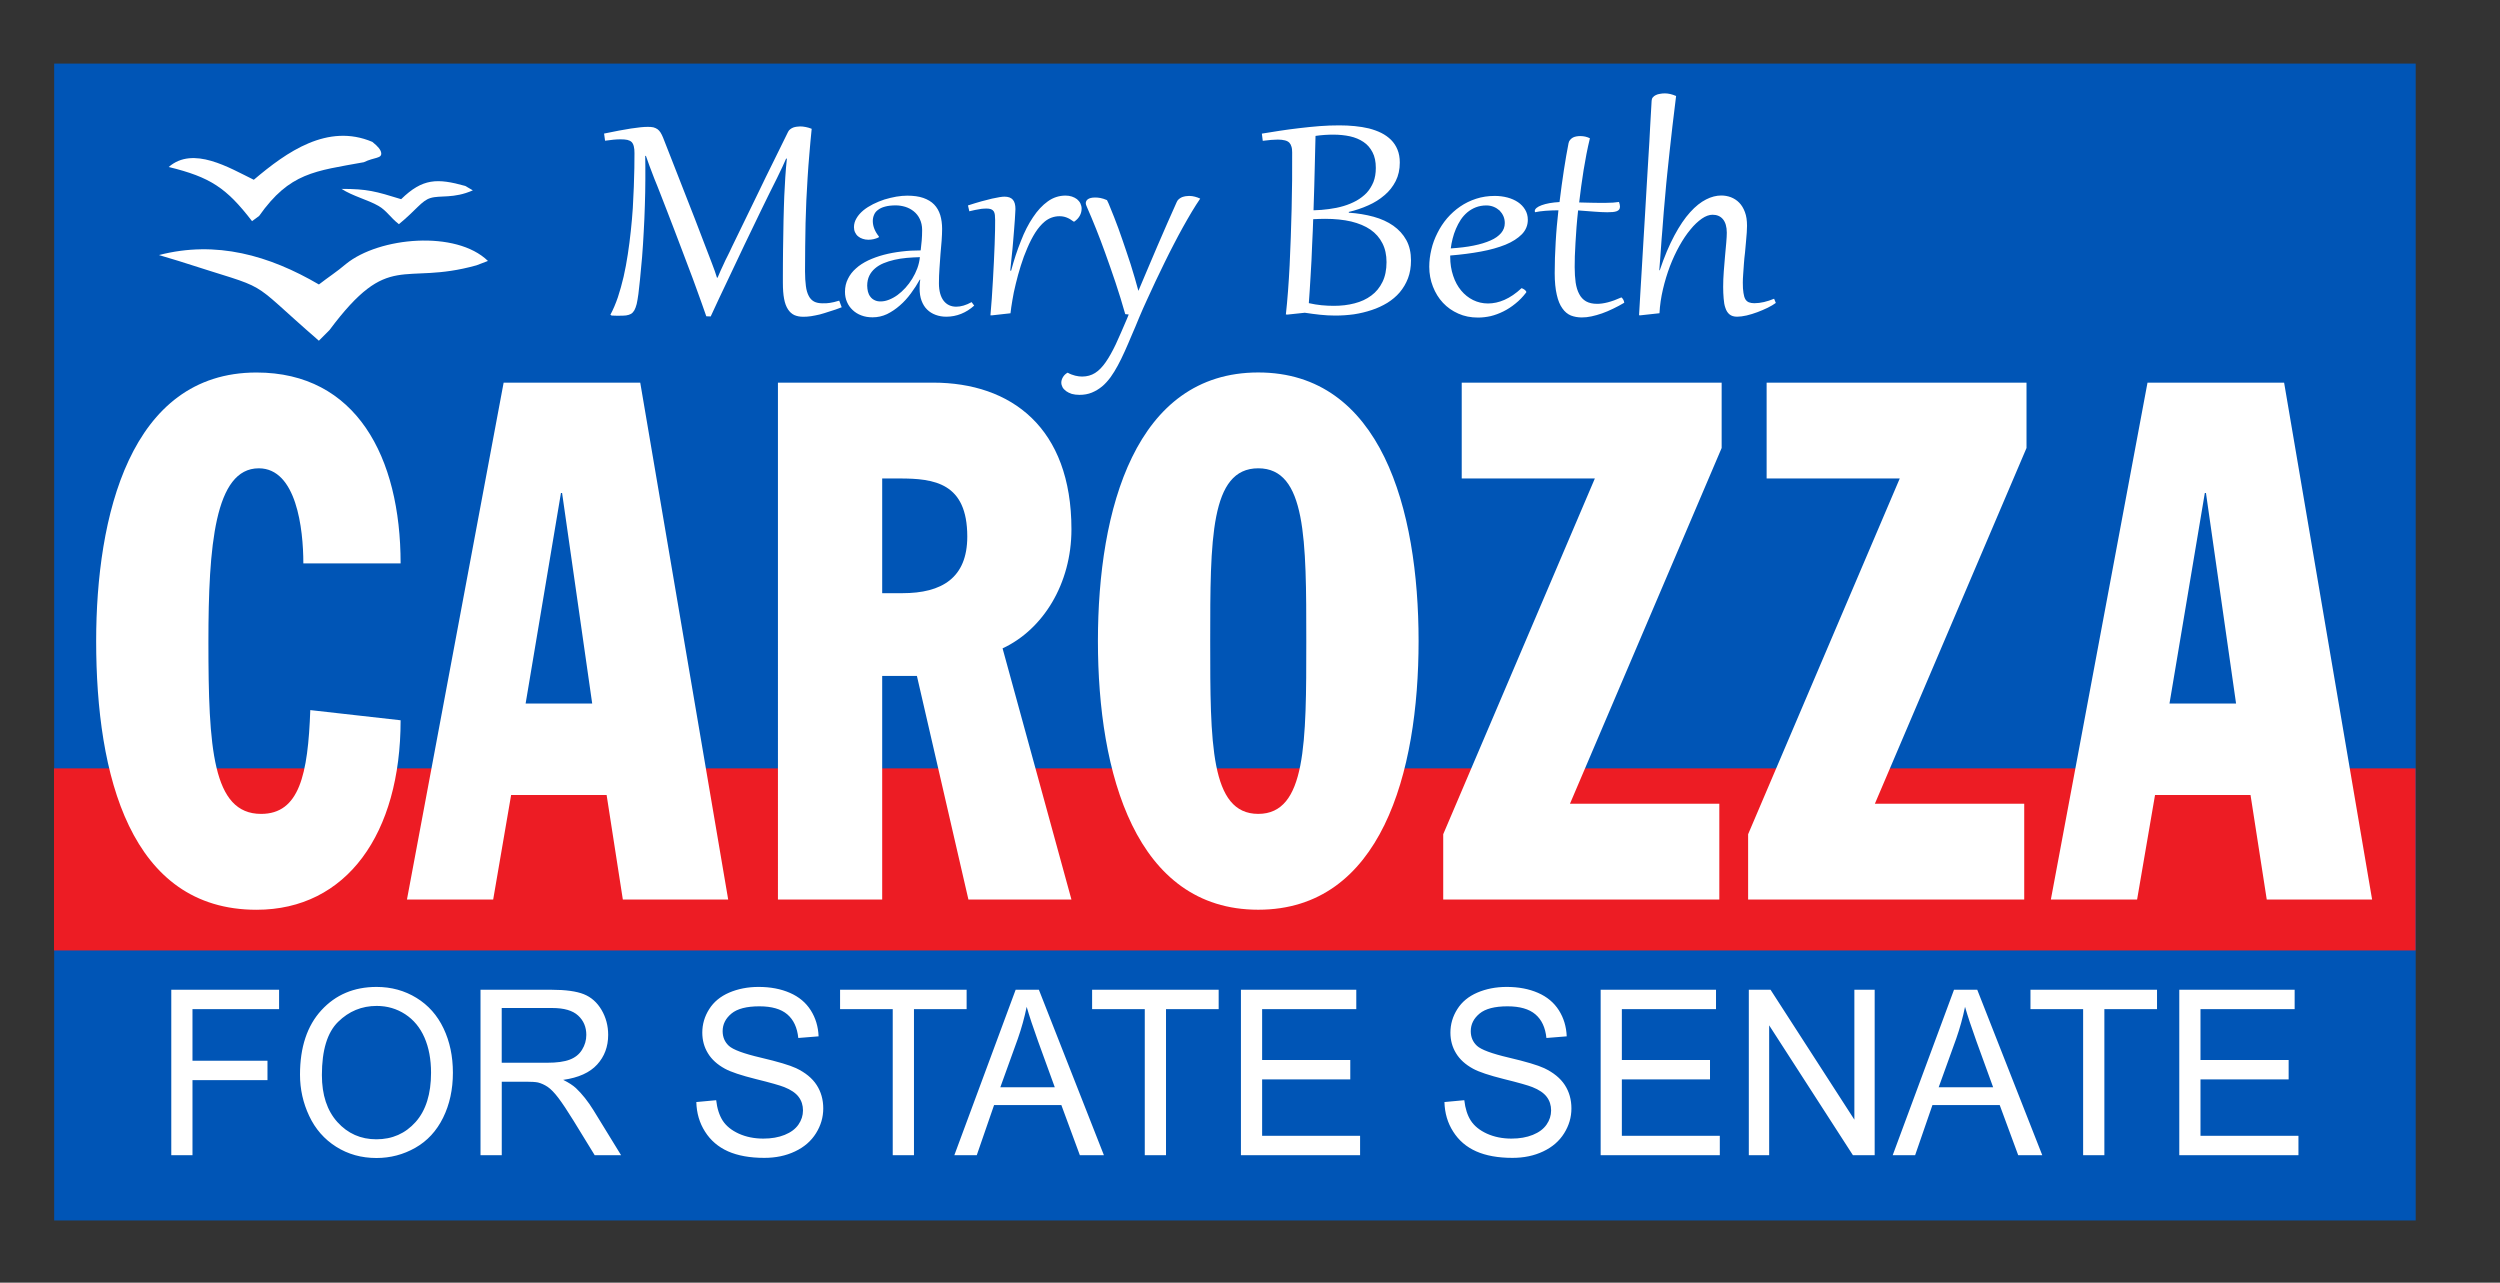 <?xml version="1.0" encoding="utf-8"?>
<!-- Generator: Adobe Illustrator 23.1.1, SVG Export Plug-In . SVG Version: 6.00 Build 0)  -->
<svg version="1.0" id="Layer_1" xmlns="http://www.w3.org/2000/svg" xmlns:xlink="http://www.w3.org/1999/xlink" x="0px" y="0px"
	 viewBox="0 0 612 314" style="enable-background:new 0 0 612 314;" xml:space="preserve">
<rect x="0" y="0" width="612" height="314" fill="#333333" stroke="none"/>
<style type="text/css">
	.st0{fill:#0055B6;}
	.st1{fill-rule:evenodd;clip-rule:evenodd;fill:#FFFFFF;}
	.st2{fill:#FFFFFF;}
	.st3{fill:#ED1C24;}
</style>
<rect x="13.26" y="15.57" class="st0" width="578.1" height="283.2"/>
<path class="st1" d="M41.3,40.88c5.99-5.23,14.84,0.21,20.83,3.13c8.09-6.86,18.09-13.91,29.01-9.28c1.42,1.11,2.09,1.98,2.18,2.71
	c0.18,1.41-1.65,1-4.25,2.27c-11.98,2.19-18.15,2.52-25.64,13.16l-1.73,1.27C55.43,45.99,51.5,43.37,41.3,40.88"/>
<path class="st1" d="M78.07,69.64c2.31-1.8,4.34-3.07,6.65-5.04c8.09-6.57,26.93-8.31,34.73-0.72l-2.83,1.08
	c-18.31,5.1-21.26-3.86-35.96,15.84l-2.6,2.61c-18.65-16.16-10.4-11.75-34.35-19.53l-4.8-1.44C52.94,58.8,65.91,62.53,78.07,69.64"
	/>
<path class="st1" d="M97.65,54.88c-2.11-1.64-3.01-3.33-4.99-4.47c-2.62-1.51-6.31-2.39-9.05-4.17c6.32,0,8.35,0.6,14.59,2.52
	c5.27-5.13,8.84-5.15,15.7-3.24l1.85,1.08c-4.7,2.08-7.98,1.14-10.38,1.88C103.19,49.15,101.9,51.4,97.65,54.88"/>
<path class="st2" d="M406.31,66.16l-0.12-0.01c0.15-1.87,0.3-3.59,0.4-5.24c0.12-1.6,0.22-3.19,0.36-4.67c0.1-1.49,0.21-3,0.34-4.42
	c0.12-1.45,0.24-2.95,0.4-4.48c0.12-1.53,0.28-3.11,0.45-4.78c0.16-1.66,0.36-3.46,0.57-5.39c0.21-1.92,0.45-4,0.7-6.26
	c0.27-2.25,0.57-4.72,0.9-7.41c-0.96-0.42-1.88-0.64-2.75-0.64c-0.42,0-0.81,0.04-1.18,0.11c-0.37,0.05-0.73,0.15-1.02,0.3
	c-0.3,0.14-0.54,0.32-0.73,0.55c-0.21,0.23-0.28,0.51-0.31,0.83c-0.1,2.06-0.24,4.22-0.37,6.48c-0.1,2.27-0.24,4.57-0.39,6.91
	c-0.13,2.38-0.28,4.76-0.43,7.17c-0.16,2.42-0.28,4.82-0.42,7.2c-0.13,2.39-0.27,4.74-0.42,6.99c-0.15,2.3-0.28,4.49-0.39,6.62
	c-0.13,2.12-0.25,4.1-0.36,5.98c-0.13,1.87-0.22,3.61-0.3,5.18l0.34,0.01l4.66-0.51c0.1-1.96,0.39-3.91,0.85-5.87
	c0.46-1.96,1.03-3.82,1.7-5.61c0.69-1.79,1.46-3.45,2.33-5.01c0.85-1.52,1.75-2.87,2.69-3.99c0.91-1.14,1.85-2,2.79-2.67
	c0.94-0.65,1.82-0.96,2.64-0.96c2.12,0,3.48,1.46,3.48,4.4c0,0.61-0.05,1.41-0.13,2.39c-0.1,1.01-0.19,2.1-0.3,3.31
	c-0.1,1.2-0.22,2.45-0.31,3.76c-0.1,1.3-0.15,2.57-0.15,3.8c0,1.01,0.04,1.96,0.12,2.85c0.06,0.89,0.19,1.66,0.43,2.31
	c0.21,0.66,0.54,1.19,1,1.57c0.46,0.38,1.08,0.57,1.87,0.57c0.67,0,1.43-0.1,2.32-0.3c0.88-0.22,1.75-0.47,2.64-0.81
	c0.88-0.32,1.7-0.69,2.52-1.08c0.81-0.39,1.46-0.8,1.99-1.18l-0.42-1.03c-1.66,0.7-3.33,1.1-4.84,1.1c-0.52,0-0.96-0.08-1.33-0.22
	c-0.37-0.15-0.66-0.41-0.88-0.77c-0.21-0.38-0.36-0.88-0.45-1.53c-0.12-0.65-0.16-1.49-0.16-2.52c0-0.58,0.03-1.27,0.09-2.08
	c0.04-0.81,0.12-1.66,0.18-2.56c0.06-0.89,0.15-1.8,0.27-2.73c0.07-0.93,0.16-1.8,0.24-2.65c0.09-0.81,0.15-1.57,0.19-2.29
	c0.04-0.66,0.06-1.2,0.06-1.6c0-1.31-0.16-2.44-0.52-3.37c-0.34-0.93-0.81-1.7-1.4-2.3c-0.58-0.6-1.27-1.03-2.03-1.33
	c-0.76-0.28-1.55-0.42-2.36-0.42c-1.18,0-2.44,0.31-3.72,0.97c-1.28,0.65-2.6,1.68-3.9,3.13c-1.32,1.45-2.6,3.36-3.84,5.67
	C408.64,59.98,407.43,62.82,406.31,66.16 M389.21,33.85c-0.69-0.34-1.42-0.54-2.39-0.54c-0.28,0-0.58,0.03-0.9,0.08
	c-0.3,0.05-0.58,0.14-0.85,0.27c-0.27,0.15-0.48,0.32-0.67,0.54c-0.21,0.22-0.36,0.51-0.42,0.85c-0.76,3.87-1.54,8.88-2.21,14.41
	c-0.9,0.05-1.7,0.14-2.45,0.27c-0.75,0.14-1.37,0.3-1.91,0.5c-0.54,0.19-0.96,0.42-1.24,0.65c-0.31,0.26-0.46,0.51-0.46,0.8
	c0,0.09,0.03,0.19,0.07,0.27c1.39-0.31,3.44-0.45,5.72-0.47c-0.15,1.27-0.28,2.56-0.39,3.87c-0.1,1.3-0.22,2.61-0.28,3.92
	c-0.06,1.3-0.13,2.6-0.18,3.86c-0.04,1.29-0.06,2.52-0.06,3.73c0,2.14,0.18,3.9,0.51,5.3c0.31,1.41,0.78,2.52,1.37,3.33
	c0.58,0.84,1.28,1.41,2.09,1.75c0.82,0.31,1.69,0.47,2.67,0.47c0.75,0,1.54-0.08,2.36-0.26c0.84-0.18,1.69-0.42,2.58-0.73
	c0.9-0.32,1.79-0.69,2.72-1.15c0.91-0.43,1.84-0.93,2.73-1.46c-0.07-0.51-0.28-0.96-0.69-1.31c-2.47,1.11-4.38,1.58-5.95,1.58
	c-1.09,0-1.99-0.2-2.72-0.61c-0.72-0.42-1.27-1.01-1.67-1.79c-0.42-0.77-0.7-1.7-0.87-2.81c-0.15-1.11-0.24-2.38-0.24-3.79
	c0-0.74,0.03-1.64,0.04-2.65c0.03-1.01,0.09-2.12,0.16-3.31c0.06-1.19,0.15-2.45,0.25-3.8c0.1-1.33,0.24-2.71,0.39-4.11
	c2.81,0.19,5.21,0.45,7.14,0.45c2.02,0,3.11-0.22,3.11-1.38c0-0.32-0.09-0.68-0.24-1.14c-0.85,0.14-1.93,0.22-3.26,0.22h-1.15
	c-0.45,0-0.99,0-1.52-0.01c-0.57-0.03-1.17-0.04-1.82-0.04c-0.67,0-1.34-0.03-2-0.05C387.2,44.32,387.99,38.86,389.21,33.85z
	 M368.37,54.63c0,0.91-0.31,1.72-0.9,2.42c-0.6,0.7-1.46,1.33-2.58,1.81c-1.14,0.51-2.51,0.93-4.15,1.26
	c-1.64,0.34-3.51,0.55-5.59,0.69c0.09-0.77,0.24-1.58,0.45-2.39c0.19-0.81,0.48-1.62,0.81-2.41c0.33-0.77,0.72-1.52,1.18-2.22
	c0.46-0.69,1-1.29,1.61-1.81c0.61-0.51,1.31-0.93,2.08-1.23c0.78-0.3,1.64-0.46,2.58-0.46c0.64,0,1.26,0.12,1.79,0.34
	c0.55,0.22,1.03,0.54,1.45,0.91c0.39,0.41,0.7,0.85,0.94,1.39C368.27,53.47,368.37,54.02,368.37,54.63z M372.48,70.54
	c-2.82,2.64-5.6,3.75-8.22,3.75c-1.3,0-2.52-0.28-3.65-0.84c-1.11-0.55-2.09-1.33-2.93-2.34c-0.82-0.99-1.48-2.18-1.94-3.59
	c-0.48-1.41-0.73-2.95-0.73-4.63v-0.34c2.7-0.22,5.2-0.54,7.51-0.97c2.3-0.42,4.3-0.99,6.02-1.68c1.7-0.7,3.03-1.56,4.02-2.56
	c0.97-1.01,1.45-2.19,1.45-3.53c0-0.93-0.22-1.75-0.66-2.48c-0.43-0.73-1.03-1.35-1.75-1.84c-0.75-0.5-1.6-0.88-2.58-1.14
	c-0.99-0.26-2.02-0.39-3.09-0.39c-1.64,0-3.15,0.23-4.57,0.69c-1.42,0.46-2.73,1.1-3.91,1.91c-1.19,0.81-2.26,1.79-3.2,2.87
	c-0.94,1.11-1.72,2.3-2.36,3.59c-0.66,1.29-1.17,2.64-1.49,4.05c-0.34,1.41-0.52,2.83-0.52,4.23c0,1.73,0.31,3.36,0.9,4.86
	c0.6,1.53,1.4,2.84,2.45,3.96c1.06,1.14,2.3,2,3.76,2.65c1.46,0.66,3.06,0.97,4.83,0.97c1.02,0,2.05-0.12,3.09-0.35
	c1.06-0.26,2.09-0.64,3.11-1.15c1.02-0.5,2-1.14,2.94-1.91c0.94-0.74,1.81-1.64,2.61-2.68c0.05-0.05,0.07-0.09,0.07-0.15
	c0-0.11-0.04-0.2-0.13-0.3c-0.09-0.11-0.19-0.18-0.3-0.28c-0.12-0.08-0.25-0.15-0.37-0.23C372.7,70.62,372.57,70.58,372.48,70.54z
	 M316.32,37.31c0,2.19,0,4.48-0.01,6.79c-0.03,2.34-0.07,4.68-0.12,7.04c-0.06,2.35-0.12,4.72-0.21,7.04
	c-0.09,2.31-0.18,4.6-0.28,6.79c-0.12,2.21-0.24,4.33-0.4,6.35c-0.15,2.02-0.33,3.91-0.52,5.66l0.4,0.03l4.24-0.45
	c2.64,0.39,4.87,0.69,7.44,0.69c1.55,0,3.08-0.1,4.59-0.31c1.51-0.23,2.96-0.58,4.33-1.04c1.39-0.45,2.64-1.04,3.84-1.76
	c1.15-0.72,2.18-1.57,3.03-2.57c0.85-1.01,1.54-2.16,2.03-3.45c0.49-1.29,0.73-2.76,0.73-4.36c0-1.92-0.37-3.57-1.14-4.98
	c-0.78-1.41-1.84-2.57-3.2-3.53c-1.36-0.95-2.96-1.68-4.81-2.19c-1.87-0.51-3.88-0.85-6.07-0.99v-0.19c1.66-0.39,3.24-0.92,4.75-1.6
	c1.51-0.66,2.82-1.49,3.97-2.48c1.17-0.97,2.08-2.15,2.76-3.48c0.67-1.33,1-2.83,1-4.53c0-1.19-0.19-2.25-0.57-3.17
	c-0.37-0.92-0.9-1.7-1.57-2.38c-0.69-0.68-1.48-1.24-2.39-1.7c-0.93-0.46-1.93-0.81-3.02-1.1c-1.09-0.26-2.26-0.45-3.48-0.57
	c-1.23-0.12-2.48-0.18-3.74-0.18c-1.55,0-3.18,0.05-4.84,0.18c-1.69,0.14-3.35,0.3-4.99,0.5c-1.66,0.19-3.29,0.41-4.84,0.65
	c-1.55,0.23-2.99,0.47-4.33,0.69l0.22,1.76c1.51-0.19,2.73-0.3,3.69-0.3c0.7,0,1.27,0.07,1.73,0.19c0.46,0.11,0.81,0.3,1.08,0.56
	c0.24,0.26,0.42,0.57,0.52,0.96C316.28,36.29,316.32,36.76,316.32,37.31z M322.04,33.27c1.48-0.22,2.97-0.31,4.36-0.31
	c1.45,0,2.81,0.14,4.08,0.41c1.24,0.28,2.36,0.74,3.3,1.38c0.94,0.62,1.66,1.46,2.21,2.52c0.55,1.04,0.81,2.31,0.81,3.84
	c0,1.29-0.19,2.44-0.58,3.44c-0.42,1.01-0.97,1.91-1.67,2.67c-0.72,0.74-1.55,1.38-2.51,1.92c-0.97,0.53-2.02,0.97-3.14,1.3
	c-1.14,0.34-2.32,0.58-3.56,0.74c-1.25,0.18-2.52,0.27-3.79,0.3c0.07-2.03,0.13-3.92,0.18-5.78c0.04-1.81,0.09-3.5,0.13-5.07
	c0.05-1.54,0.09-2.95,0.1-4.19C322.01,35.19,322.04,34.15,322.04,33.27z M320.4,74.21c0.06-0.89,0.15-1.91,0.21-3.03
	c0.09-1.11,0.16-2.34,0.22-3.59c0.09-1.23,0.15-2.54,0.22-3.84c0.06-1.31,0.12-2.56,0.16-3.82c0.07-1.22,0.12-2.37,0.16-3.46
	c0.04-1.07,0.07-2,0.1-2.81c0.99-0.05,1.97-0.09,2.91-0.09c2.38,0,4.53,0.22,6.38,0.65c1.87,0.46,3.44,1.11,4.74,2
	c1.27,0.89,2.23,1.99,2.9,3.31c0.69,1.33,1.02,2.87,1.02,4.63c0,1.89-0.33,3.52-0.99,4.86c-0.67,1.37-1.57,2.48-2.73,3.33
	c-1.17,0.88-2.54,1.51-4.11,1.91c-1.58,0.42-3.27,0.61-5.08,0.61C324.51,74.86,322.58,74.71,320.4,74.21z M270.99,48.99
	c-1.22-0.54-2.14-0.64-2.9-0.64c-1.67,0-2.29,0.64-2.29,1.41c0,0.22,0.07,0.43,0.27,0.89c1.49,3.4,3.02,7.18,4.44,11.15
	c1.78,4.94,3.47,9.81,4.95,15.1l0.85,0.09l-0.43,1.06c-1,2.38-1.93,4.46-2.73,6.22c-0.84,1.76-1.66,3.23-2.48,4.4
	c-0.81,1.16-1.67,2.06-2.6,2.64c-0.91,0.57-1.97,0.87-3.17,0.87c-0.99,0-2.32-0.26-3.54-0.95c-0.94,0.47-1.55,1.54-1.55,2.42
	c0,0.39,0.1,0.77,0.3,1.15c0.19,0.35,0.51,0.66,0.88,0.95c0.37,0.27,0.85,0.5,1.39,0.68c0.55,0.15,1.2,0.23,1.87,0.23
	c1.12,0,2.12-0.18,3.03-0.55c0.91-0.38,1.73-0.87,2.5-1.5c0.78-0.65,1.45-1.41,2.09-2.27c0.63-0.89,1.23-1.85,1.76-2.85
	c0.6-1.1,1.17-2.29,1.73-3.53c0.57-1.24,1.12-2.57,1.7-3.94c0.6-1.38,1.21-2.79,1.79-4.25c0.61-1.46,1.27-2.95,1.96-4.44
	c0.67-1.49,1.37-2.99,2.09-4.52c0.73-1.53,1.45-3.03,2.2-4.56c0.73-1.5,1.48-2.99,2.24-4.44c0.75-1.45,1.49-2.85,2.24-4.19
	c0.75-1.33,1.46-2.6,2.18-3.79c0.7-1.16,1.39-2.25,2.05-3.21c-0.82-0.38-1.73-0.66-2.7-0.66c-0.28,0-0.58,0.03-0.87,0.07
	c-0.31,0.05-0.6,0.14-0.88,0.23c-0.28,0.12-0.52,0.28-0.75,0.46c-0.24,0.18-0.4,0.42-0.54,0.72c-0.76,1.7-1.55,3.45-2.35,5.29
	c-0.81,1.84-1.61,3.67-2.41,5.55c-0.81,1.87-1.6,3.71-2.36,5.55c-0.79,1.84-1.55,3.64-2.27,5.37c-0.25-0.95-0.54-1.99-0.87-3.11
	c-0.33-1.11-0.67-2.25-1.02-3.37c-0.37-1.14-0.73-2.21-1.08-3.25c-0.36-1.03-0.66-1.95-0.93-2.73c-0.33-0.93-0.66-1.88-1-2.84
	c-0.36-0.95-0.7-1.85-1.03-2.71c-0.33-0.88-0.66-1.66-0.96-2.38C271.5,50.07,271.25,49.48,270.99,48.99z M242.8,77.2l4.57-0.51
	c0.09-0.85,0.24-1.92,0.46-3.19c0.19-1.24,0.48-2.6,0.84-4.05c0.33-1.42,0.75-2.88,1.22-4.41c0.46-1.5,1-2.95,1.6-4.32
	c0.58-1.37,1.23-2.64,1.94-3.77c0.72-1.12,1.49-2.02,2.32-2.71c1.03-0.85,2.29-1.31,3.6-1.31c1.23,0,2.24,0.38,3.47,1.31H263
	c1.23-0.85,1.78-1.99,1.78-3.18c0-0.45-0.12-0.89-0.31-1.29c-0.19-0.38-0.48-0.72-0.82-1.01c-0.36-0.27-0.78-0.49-1.26-0.65
	c-0.48-0.16-1-0.23-1.55-0.23c-1.57,0-3.02,0.47-4.33,1.41c-1.33,0.95-2.54,2.25-3.63,3.9c-1.12,1.65-2.11,3.59-2.97,5.83
	c-0.9,2.23-1.69,4.65-2.39,7.25l-0.21-0.03c0.12-1.16,0.25-2.35,0.36-3.54c0.13-1.15,0.25-2.3,0.33-3.41
	c0.09-1.08,0.18-2.1,0.25-3.04c0.07-0.93,0.15-1.77,0.19-2.52c0.06-0.7,0.09-1.3,0.1-1.75c0.04-0.45,0.04-0.72,0.04-0.81
	c0-2-0.76-3.03-2.69-3.03c-1.06,0-4.09,0.57-8.93,2.15l0.33,1.43c0.52-0.12,0.97-0.24,1.4-0.32c0.39-0.08,0.75-0.14,1.08-0.19
	c0.33-0.07,0.61-0.11,0.87-0.12c0.27-0.03,0.52-0.04,0.78-0.04c0.49,0,0.9,0.05,1.18,0.16c0.28,0.11,0.52,0.3,0.67,0.53
	c0.15,0.24,0.24,0.54,0.28,0.89c0.04,0.35,0.06,0.77,0.06,1.27c0,0.6,0,1.41-0.02,2.44c-0.01,1.03-0.06,2.19-0.1,3.49
	c-0.04,1.33-0.12,2.71-0.18,4.19c-0.06,1.5-0.15,3.02-0.24,4.55c-0.09,1.52-0.18,3.03-0.28,4.51c-0.1,1.49-0.22,2.85-0.33,4.11
	L242.8,77.2z M212.29,69.93c0-0.92,0.18-1.73,0.51-2.42c0.33-0.69,0.81-1.29,1.4-1.8c0.58-0.5,1.28-0.93,2.09-1.27
	c0.81-0.34,1.72-0.62,2.67-0.84c0.94-0.22,1.94-0.37,3.02-0.47c1.08-0.09,2.15-0.15,3.21-0.18c-0.1,0.93-0.3,1.84-0.63,2.73
	c-0.33,0.89-0.75,1.75-1.25,2.56c-0.49,0.81-1.05,1.54-1.66,2.22c-0.63,0.69-1.27,1.27-1.94,1.76c-0.69,0.5-1.39,0.88-2.08,1.15
	c-0.7,0.28-1.39,0.42-2.05,0.42c-0.58,0-1.06-0.09-1.48-0.31c-0.42-0.2-0.76-0.47-1.03-0.84c-0.28-0.35-0.48-0.77-0.6-1.24
	C212.37,70.94,212.29,70.45,212.29,69.93z M225.74,56.31c0,1.89-0.16,3.33-0.36,4.99c-1.6,0-3.15,0.08-4.68,0.27
	c-1.54,0.18-2.99,0.45-4.36,0.81c-1.37,0.36-2.64,0.83-3.81,1.37c-1.15,0.56-2.17,1.2-2.99,1.96c-0.85,0.74-1.51,1.6-1.97,2.56
	c-0.48,0.95-0.72,1.99-0.72,3.17c0,0.89,0.16,1.72,0.49,2.48c0.33,0.77,0.79,1.42,1.39,1.98c0.58,0.55,1.28,1,2.12,1.31
	c0.82,0.32,1.75,0.47,2.75,0.47c1.23,0,2.41-0.26,3.53-0.78c1.12-0.55,2.17-1.26,3.15-2.12c0.99-0.85,1.88-1.84,2.7-2.95
	c0.82-1.1,1.54-2.22,2.17-3.36h0.13c-0.15,0.77-0.16,1.43-0.16,2.12c0,1.15,0.15,2.17,0.48,3.03c0.33,0.87,0.76,1.58,1.36,2.16
	c0.58,0.57,1.26,1,2.08,1.3c0.81,0.3,1.67,0.45,2.61,0.45c2.54,0,4.89-0.96,6.83-2.72l-0.63-0.85c-1.37,0.76-2.64,1.12-3.76,1.12
	c-2.54,0-4.24-1.92-4.24-5.72c0-1.2,0.04-2.42,0.13-3.63c0.06-1.2,0.15-2.39,0.25-3.54c0.12-1.14,0.19-2.22,0.28-3.27
	c0.07-1.04,0.12-2,0.12-2.87c0-1.27-0.16-2.39-0.46-3.41c-0.33-1.02-0.81-1.87-1.49-2.57c-0.67-0.7-1.57-1.23-2.64-1.61
	c-1.09-0.38-2.41-0.56-3.94-0.56c-0.82,0-1.72,0.08-2.69,0.24c-0.99,0.18-1.94,0.41-2.91,0.7c-0.96,0.32-1.9,0.7-2.79,1.15
	c-0.9,0.46-1.7,0.96-2.39,1.53c-0.67,0.57-1.23,1.19-1.63,1.88c-0.42,0.69-0.64,1.43-0.64,2.21c0,0.47,0.09,0.91,0.28,1.29
	c0.18,0.38,0.42,0.72,0.75,0.97c0.3,0.26,0.67,0.45,1.12,0.6c0.4,0.14,0.87,0.22,1.37,0.22c0.85,0,1.69-0.18,2.51-0.56l0.09-0.22
	c-0.99-1.22-1.51-2.52-1.51-3.79c0-0.54,0.1-1.06,0.31-1.53c0.19-0.46,0.49-0.87,0.96-1.2c0.43-0.34,1-0.62,1.73-0.81
	c0.72-0.2,1.6-0.3,2.61-0.3c0.78,0,1.55,0.12,2.33,0.35c0.76,0.24,1.46,0.6,2.08,1.1c0.61,0.49,1.12,1.11,1.48,1.88
	C225.53,54.38,225.74,55.27,225.74,56.31z M206.05,75.22l-0.61-1.62c-0.48,0.14-0.9,0.26-1.27,0.35c-0.37,0.09-0.72,0.16-1.03,0.2
	c-0.3,0.05-0.58,0.07-0.87,0.09c-0.28,0.01-0.6,0.01-0.9,0.01c-0.84,0-1.54-0.14-2.09-0.43c-0.54-0.3-0.99-0.76-1.3-1.38
	c-0.33-0.62-0.58-1.43-0.7-2.42c-0.13-0.99-0.21-2.18-0.21-3.59c0-2.12,0.03-4.14,0.04-6.09c0.03-1.93,0.05-3.84,0.09-5.71
	c0.04-1.85,0.12-3.69,0.19-5.55c0.09-1.81,0.21-3.67,0.31-5.55c0.1-1.88,0.27-3.8,0.43-5.78c0.15-1.99,0.36-4.07,0.57-6.22
	c-0.94-0.38-1.99-0.58-2.84-0.58c-0.24,0-0.52,0.03-0.81,0.07c-0.28,0.04-0.57,0.09-0.84,0.19c-0.28,0.11-0.52,0.24-0.75,0.42
	c-0.24,0.18-0.42,0.39-0.54,0.65c-1.22,2.45-2.43,4.9-3.62,7.36c-1.21,2.44-2.39,4.83-3.53,7.23c-1.15,2.38-2.3,4.69-3.39,6.98
	c-1.11,2.27-2.17,4.45-3.2,6.58c-0.39,0.87-0.76,1.61-1.09,2.27c-0.34,0.66-0.66,1.3-0.91,1.89c-0.28,0.6-0.55,1.16-0.79,1.7
	c-0.24,0.55-0.48,1.11-0.72,1.68h-0.16c-0.16-0.53-0.34-1.08-0.54-1.65c-0.19-0.53-0.4-1.12-0.64-1.72
	c-0.21-0.61-0.46-1.27-0.75-1.96c-0.28-0.69-0.58-1.46-0.9-2.34c-0.81-2.18-1.67-4.4-2.57-6.71c-0.9-2.3-1.81-4.6-2.7-6.9
	c-0.9-2.3-1.79-4.56-2.64-6.75c-0.85-2.21-1.66-4.3-2.45-6.25c-0.19-0.49-0.42-0.92-0.63-1.26c-0.22-0.34-0.46-0.6-0.75-0.81
	c-0.28-0.2-0.64-0.34-1-0.45c-0.37-0.08-0.84-0.11-1.36-0.11c-2.03,0-5.36,0.53-10.7,1.64l0.24,1.75c1.51-0.22,2.78-0.34,3.74-0.34
	c0.7,0,1.27,0.04,1.73,0.14c0.43,0.11,0.79,0.28,1.05,0.54c0.24,0.26,0.42,0.61,0.52,1.06c0.12,0.43,0.16,0.99,0.16,1.66
	c0,1.04,0,2.26-0.03,3.65c-0.02,1.41-0.06,2.94-0.13,4.59c-0.06,1.64-0.15,3.38-0.25,5.22c-0.13,1.85-0.28,3.71-0.49,5.59
	c-0.19,1.89-0.45,3.79-0.73,5.67c-0.28,1.91-0.64,3.75-1.03,5.51c-0.42,1.77-0.88,3.45-1.4,5.02c-0.54,1.58-1.15,3.02-1.84,4.3
	l0.31,0.19c0.54,0.03,0.91,0.04,1.18,0.04h0.66c0.66,0,1.22-0.01,1.7-0.07c0.46-0.07,0.87-0.19,1.2-0.38c0.33-0.2,0.6-0.5,0.82-0.88
	c0.21-0.38,0.4-0.89,0.57-1.54c0.15-0.65,0.28-1.49,0.42-2.46c0.1-0.96,0.24-2.14,0.39-3.52c0.18-1.69,0.34-3.5,0.51-5.49
	c0.15-1.98,0.3-4.05,0.4-6.16c0.12-2.12,0.22-4.26,0.28-6.47c0.07-2.18,0.12-4.32,0.12-6.41v-3.27c0-0.89-0.03-1.65-0.03-2.44
	l0.16-0.07c0.49,1.43,1.15,3.26,2.09,5.66c0.42,1.03,0.9,2.18,1.4,3.5c0.52,1.31,1.08,2.72,1.64,4.22c0.58,1.46,1.18,3.03,1.79,4.65
	c0.61,1.61,1.24,3.21,1.84,4.84c0.63,1.6,1.22,3.22,1.81,4.79c0.6,1.58,1.17,3.07,1.67,4.49c0.52,1.43,1,2.76,1.43,3.96
	c0.45,1.23,0.82,2.3,1.12,3.19l1.08,0.04c1.36-2.95,2.73-5.89,4.14-8.82c1.37-2.92,2.75-5.82,4.12-8.7c1.36-2.85,2.72-5.64,4.05-8.4
	c1.34-2.75,2.63-5.4,3.93-7.96c1.06-2.15,1.72-3.59,2.23-4.78l0.18,0.05c-0.33,2.95-0.49,6.06-0.64,9.16
	c-0.04,0.69-0.06,1.58-0.09,2.6c-0.04,0.99-0.06,2.1-0.09,3.26c-0.01,1.18-0.03,2.39-0.06,3.65c-0.04,1.22-0.06,2.45-0.06,3.68
	c-0.03,1.2-0.03,2.35-0.03,3.42c-0.01,1.1-0.01,2.04-0.01,2.86v1.75c0,1.57,0.1,2.88,0.3,3.92c0.19,1.06,0.52,1.91,0.94,2.56
	c0.42,0.65,0.93,1.11,1.55,1.41c0.64,0.28,1.36,0.42,2.2,0.42c0.61,0,1.24-0.04,1.9-0.14c0.66-0.11,1.36-0.24,2.12-0.42
	c0.76-0.2,1.58-0.46,2.48-0.76C204.03,75.97,205,75.63,206.05,75.22z"/>
<rect x="13.22" y="188.1" class="st3" width="578.1" height="44.57"/>
<path class="st1" d="M137.32,120.69h0.28l7.37,51.54h-16.3L137.32,120.69z M99.62,220.21h21.11l4.39-25.59h23.38l3.97,25.59h25.79
	L156.73,93.67h-33.44L99.62,220.21z M98.07,137.93c0-26.13-10.91-46.74-35.28-46.74c-31.03,0-39.25,35.37-39.25,65.76
	c0,32.88,8.36,65.76,39.25,65.76c22.11,0,35.28-18.66,35.28-46.39l-22.11-2.49c-0.57,15.82-2.69,25.41-12.05,25.41
	c-11.9,0-12.89-16.17-12.89-42.12c0-23.46,1.56-42.48,12.33-42.48c9.21,0,10.91,14.75,10.91,23.28H98.07z"/>
<path class="st1" d="M296.26,156.94c0-24.88,0-42.3,11.76-42.3c11.76,0,11.76,17.42,11.76,42.3c0,24.88,0,42.3-11.76,42.3
	C296.26,199.24,296.26,181.82,296.26,156.94 M268.77,156.94c0,32.35,9.21,65.76,39.25,65.76c30.04,0,39.25-33.41,39.25-65.76
	c0-32.35-9.21-65.76-39.25-65.76C277.98,91.18,268.77,124.6,268.77,156.94z M215.96,117.13h4.25c8.5,0,16.58,1.07,16.58,14.22
	c0,10.13-6.23,13.86-15.87,13.86h-4.96V117.13z M190.45,220.21h25.51v-54.74h8.5l12.61,54.74h25.22l-16.86-61.49
	c9.92-4.62,16.86-15.82,16.86-29.15c0-24.88-14.74-35.9-33.87-35.9h-37.98V220.21z"/>
<path class="st1" d="M539.74,120.69h0.28l7.37,51.54h-16.3L539.74,120.69z M502.05,220.21h21.11l4.39-25.59h23.38l3.97,25.59h25.79
	L559.15,93.67h-33.44L502.05,220.21z"/>
<polygon class="st1" points="495.53,196.75 458.97,196.75 496.09,109.67 496.09,93.67 432.47,93.67 432.47,117.13 465.06,117.13 
	427.94,204.22 427.94,220.21 495.53,220.21 "/>
<polygon class="st1" points="420.89,196.75 384.33,196.75 421.46,109.67 421.46,93.67 357.83,93.67 357.83,117.13 390.42,117.13 
	353.3,204.22 353.3,220.21 420.89,220.21 "/>
<path class="st2" d="M533.49,282.8v-40.51h28.24v4.75h-23.05v12.45h21.58v4.75h-21.58v13.81h23.98v4.75H533.49z M509.95,282.8
	v-35.76h-12.89v-4.75h30.98v4.75h-12.89v35.76H509.95z M474.59,266.16h13.33l-4.08-11.23c-1.23-3.41-2.16-6.23-2.8-8.46
	c-0.54,2.64-1.26,5.23-2.16,7.8L474.59,266.16z M463.33,282.8l15.01-40.51h5.69l15.92,40.51h-5.89l-4.53-12.28h-16.47l-4.24,12.28
	H463.33z M428.11,282.8v-40.51h5.32l20.52,31.8v-31.8h4.97v40.51h-5.32L433.09,251v31.8H428.11z M391.84,282.8v-40.51h28.24v4.75
	h-23.05v12.45h21.58v4.75h-21.58v13.81h23.98v4.75H391.84z M353.6,269.78l4.86-0.45c0.23,2.04,0.76,3.71,1.61,5.02
	c0.85,1.3,2.16,2.36,3.93,3.17c1.78,0.8,3.78,1.21,6,1.21c1.98,0,3.71-0.3,5.23-0.91c1.51-0.61,2.63-1.45,3.37-2.52
	c0.74-1.07,1.11-2.23,1.11-3.47c0-1.26-0.35-2.37-1.07-3.32c-0.71-0.94-1.88-1.74-3.52-2.39c-1.05-0.42-3.37-1.08-6.97-1.97
	c-3.6-0.9-6.11-1.74-7.55-2.53c-1.87-1.02-3.25-2.28-4.16-3.78c-0.92-1.5-1.38-3.19-1.38-5.05c0-2.06,0.56-3.97,1.68-5.74
	c1.12-1.78,2.75-3.13,4.91-4.06c2.15-0.92,4.54-1.39,7.18-1.39c2.9,0,5.45,0.48,7.67,1.45c2.21,0.96,3.92,2.39,5.11,4.27
	c1.19,1.88,1.83,4.01,1.92,6.38l-4.97,0.4c-0.26-2.56-1.17-4.49-2.7-5.79c-1.54-1.31-3.82-1.96-6.82-1.96
	c-3.13,0-5.42,0.59-6.85,1.78c-1.43,1.19-2.15,2.62-2.15,4.3c0,1.45,0.51,2.65,1.52,3.59c1,0.93,3.6,1.91,7.8,2.89
	c4.21,0.99,7.09,1.85,8.66,2.58c2.27,1.08,3.95,2.45,5.04,4.12c1.08,1.66,1.62,3.57,1.62,5.74c0,2.16-0.59,4.18-1.78,6.08
	c-1.19,1.91-2.9,3.39-5.13,4.44c-2.23,1.06-4.73,1.58-7.53,1.58c-3.53,0-6.49-0.54-8.88-1.6c-2.4-1.07-4.26-2.67-5.62-4.82
	C354.38,274.91,353.67,272.49,353.6,269.78z M303.78,282.8v-40.51h28.24v4.75h-23.05v12.45h21.58v4.75h-21.58v13.81h23.98v4.75
	H303.78z M280.24,282.8v-35.76h-12.89v-4.75h30.98v4.75h-12.89v35.76H280.24z M244.88,266.16h13.33l-4.08-11.23
	c-1.23-3.41-2.16-6.23-2.8-8.46c-0.54,2.64-1.26,5.23-2.16,7.8L244.88,266.16z M233.62,282.8l15.01-40.51h5.69l15.92,40.51h-5.89
	l-4.53-12.28h-16.47l-4.24,12.28H233.62z M218.54,282.8v-35.76h-12.89v-4.75h30.98v4.75h-12.89v35.76H218.54z M170.46,269.78
	l4.86-0.45c0.23,2.04,0.77,3.71,1.61,5.02c0.85,1.3,2.16,2.36,3.93,3.17c1.78,0.8,3.78,1.21,6,1.21c1.98,0,3.72-0.3,5.23-0.91
	c1.51-0.61,2.63-1.45,3.37-2.52c0.74-1.07,1.11-2.23,1.11-3.47c0-1.26-0.35-2.37-1.07-3.32c-0.71-0.94-1.88-1.74-3.52-2.39
	c-1.05-0.42-3.37-1.08-6.97-1.97c-3.6-0.9-6.11-1.74-7.55-2.53c-1.87-1.02-3.25-2.28-4.16-3.78c-0.92-1.5-1.38-3.19-1.38-5.05
	c0-2.06,0.56-3.97,1.68-5.74c1.12-1.78,2.75-3.13,4.91-4.06c2.15-0.92,4.54-1.39,7.18-1.39c2.9,0,5.45,0.48,7.67,1.45
	c2.21,0.96,3.92,2.39,5.11,4.27c1.19,1.88,1.83,4.01,1.92,6.38l-4.97,0.4c-0.26-2.56-1.17-4.49-2.7-5.79
	c-1.54-1.31-3.82-1.96-6.82-1.96c-3.13,0-5.42,0.59-6.85,1.78c-1.43,1.19-2.15,2.62-2.15,4.3c0,1.45,0.51,2.65,1.52,3.59
	c1,0.93,3.6,1.91,7.8,2.89c4.21,0.99,7.09,1.85,8.66,2.58c2.27,1.08,3.95,2.45,5.03,4.12c1.08,1.66,1.62,3.57,1.62,5.74
	c0,2.16-0.59,4.18-1.78,6.08c-1.19,1.91-2.9,3.39-5.13,4.44c-2.23,1.06-4.73,1.58-7.53,1.58c-3.53,0-6.49-0.54-8.88-1.6
	c-2.39-1.07-4.26-2.67-5.62-4.82C171.24,274.91,170.53,272.49,170.46,269.78z M122.82,260.16h11.11c2.37,0,4.21-0.25,5.54-0.76
	c1.33-0.5,2.34-1.31,3.02-2.43c0.69-1.11,1.04-2.32,1.04-3.63c0-1.91-0.66-3.5-2-4.73c-1.34-1.24-3.45-1.85-6.34-1.85h-12.37V260.16
	z M117.63,282.8v-40.51h17.34c3.49,0,6.14,0.37,7.95,1.09c1.81,0.73,3.26,2.01,4.34,3.85c1.08,1.84,1.62,3.88,1.62,6.1
	c0,2.88-0.9,5.3-2.7,7.27c-1.79,1.97-4.56,3.22-8.31,3.75c1.37,0.68,2.41,1.36,3.12,2.02c1.51,1.43,2.94,3.23,4.28,5.39l6.77,11.03
	h-6.46l-5.17-8.43c-1.5-2.44-2.75-4.3-3.72-5.59c-0.98-1.29-1.86-2.19-2.63-2.71c-0.77-0.51-1.56-0.87-2.36-1.07
	c-0.58-0.12-1.54-0.19-2.88-0.19h-5.99v17.99H117.63z M78.8,263.17c0,4.88,1.27,8.71,3.8,11.52c2.53,2.8,5.71,4.21,9.53,4.21
	c3.9,0,7.09-1.41,9.62-4.24c2.51-2.83,3.77-6.85,3.77-12.05c0-3.29-0.54-6.17-1.61-8.62c-1.07-2.45-2.65-4.36-4.72-5.71
	c-2.08-1.35-4.4-2.03-6.97-2.03c-3.66,0-6.81,1.3-9.45,3.9C80.12,252.75,78.8,257.09,78.8,263.17z M73.44,263.08
	c0-6.72,1.75-11.98,5.24-15.78c3.49-3.8,7.99-5.7,13.5-5.7c3.62,0,6.87,0.9,9.77,2.68c2.9,1.78,5.11,4.27,6.63,7.47
	c1.52,3.19,2.29,6.81,2.29,10.85c0,4.1-0.8,7.78-2.4,11.02c-1.6,3.24-3.87,5.7-6.8,7.36c-2.94,1.67-6.11,2.5-9.51,2.5
	c-3.69,0-6.97-0.92-9.88-2.76c-2.9-1.84-5.1-4.35-6.59-7.54C74.19,270,73.44,266.63,73.44,263.08z M41.93,282.8v-40.51h26.39v4.75
	h-21.2v12.62h18.36v4.75H47.12v18.39H41.93z"/>
</svg>
